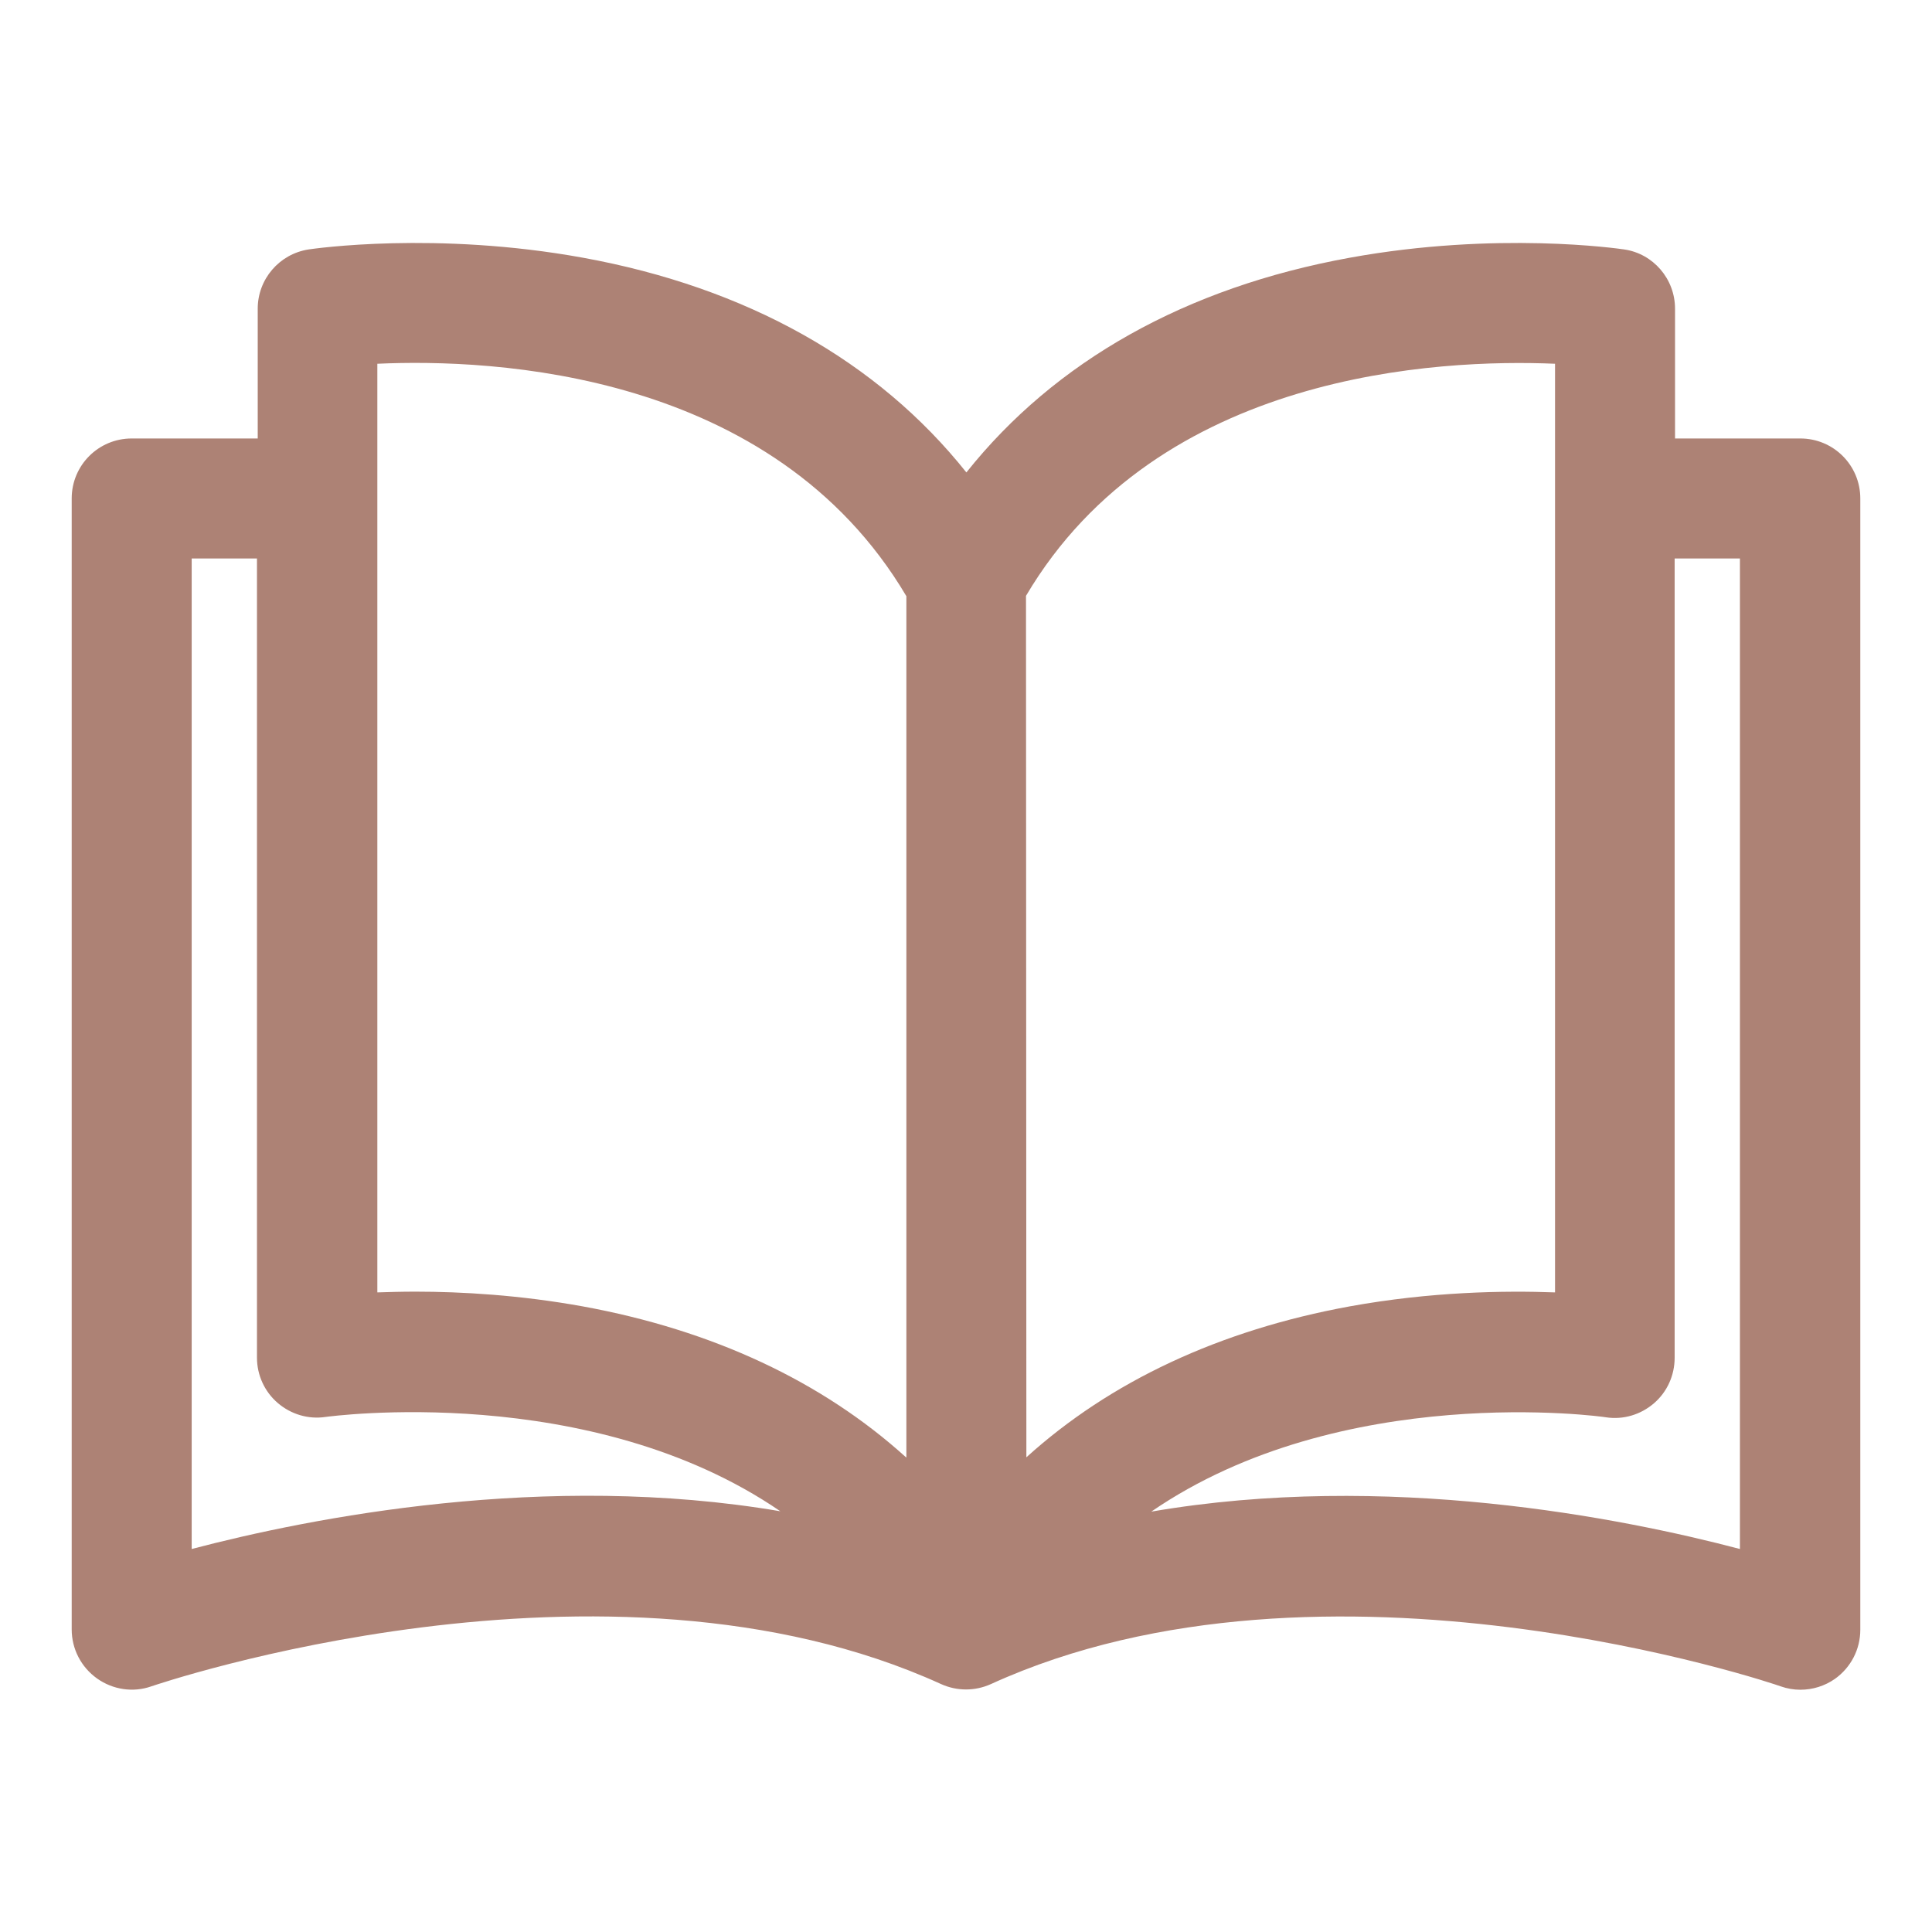 <?xml version="1.0" encoding="UTF-8"?> <!-- Generator: Adobe Illustrator 26.4.1, SVG Export Plug-In . SVG Version: 6.00 Build 0) --> <svg xmlns:svgjs="http://svgjs.com/svgjs" xmlns="http://www.w3.org/2000/svg" xmlns:xlink="http://www.w3.org/1999/xlink" id="Слой_1" x="0px" y="0px" viewBox="0 0 512 512" style="enable-background:new 0 0 512 512;" xml:space="preserve"> <style type="text/css"> .st0{fill:#AD8275;} </style> <g> <g> <g> <path class="st0" d="M477.1,116.2l-33.2,0V81.8c0-7.9-5.8-14.6-13.5-15.7c-1.4-0.2-33.7-4.9-72.7,2.2 c-43.5,7.9-78.1,27.4-101.6,56.9c-23.5-29.5-58.2-49-101.6-56.9c-39-7.1-71.3-2.4-72.7-2.2c-7.8,1.2-13.5,7.9-13.5,15.7v34.4 H34.9c-8.8,0-15.9,7.1-15.9,15.9v299.7c0,5.2,2.5,10,6.7,13c4.2,3,9.6,3.8,14.4,2.1c1.2-0.4,120.4-41.1,209.3-0.6 c4.2,1.9,9,1.9,13.2,0c88.6-40.4,208.1,0.1,209.3,0.6c1.7,0.6,3.5,0.9,5.2,0.9c3.3,0,6.5-1,9.2-2.9c4.2-3,6.7-7.8,6.7-13V132.1 C493,123.3,485.9,116.2,477.1,116.2z M50.8,410.5V148h17.3v211.8c0,4.6,2,9,5.5,12c3.5,3,8.1,4.4,12.7,3.7 c0.9-0.1,70-9.6,120.5,25C144.6,389.9,82.4,402.2,50.8,410.5z M240.1,386.2c-22.2-20.1-51.2-33.7-85.7-40 c-16.6-3-32-3.9-44.3-3.9c-3.7,0-7,0.1-10.1,0.2V96.4h0c30.6-1.4,104.9,1.9,140.2,61.6V386.2z M271.9,157.9 C307,98.5,381.5,95.1,412.1,96.4v246.1c-13.4-0.5-32.9-0.2-54.4,3.7c-34.5,6.3-63.5,19.9-85.7,40L271.9,157.9L271.9,157.9z M305.1,400.6c50.5-34.7,119.6-25.2,120.5-25c4.6,0.7,9.2-0.7,12.7-3.7c3.5-3,5.5-7.4,5.5-12.1V148h17.3v262.5 C429.6,402.2,367.3,389.9,305.1,400.6z"></path> </g> </g> </g> </svg> 